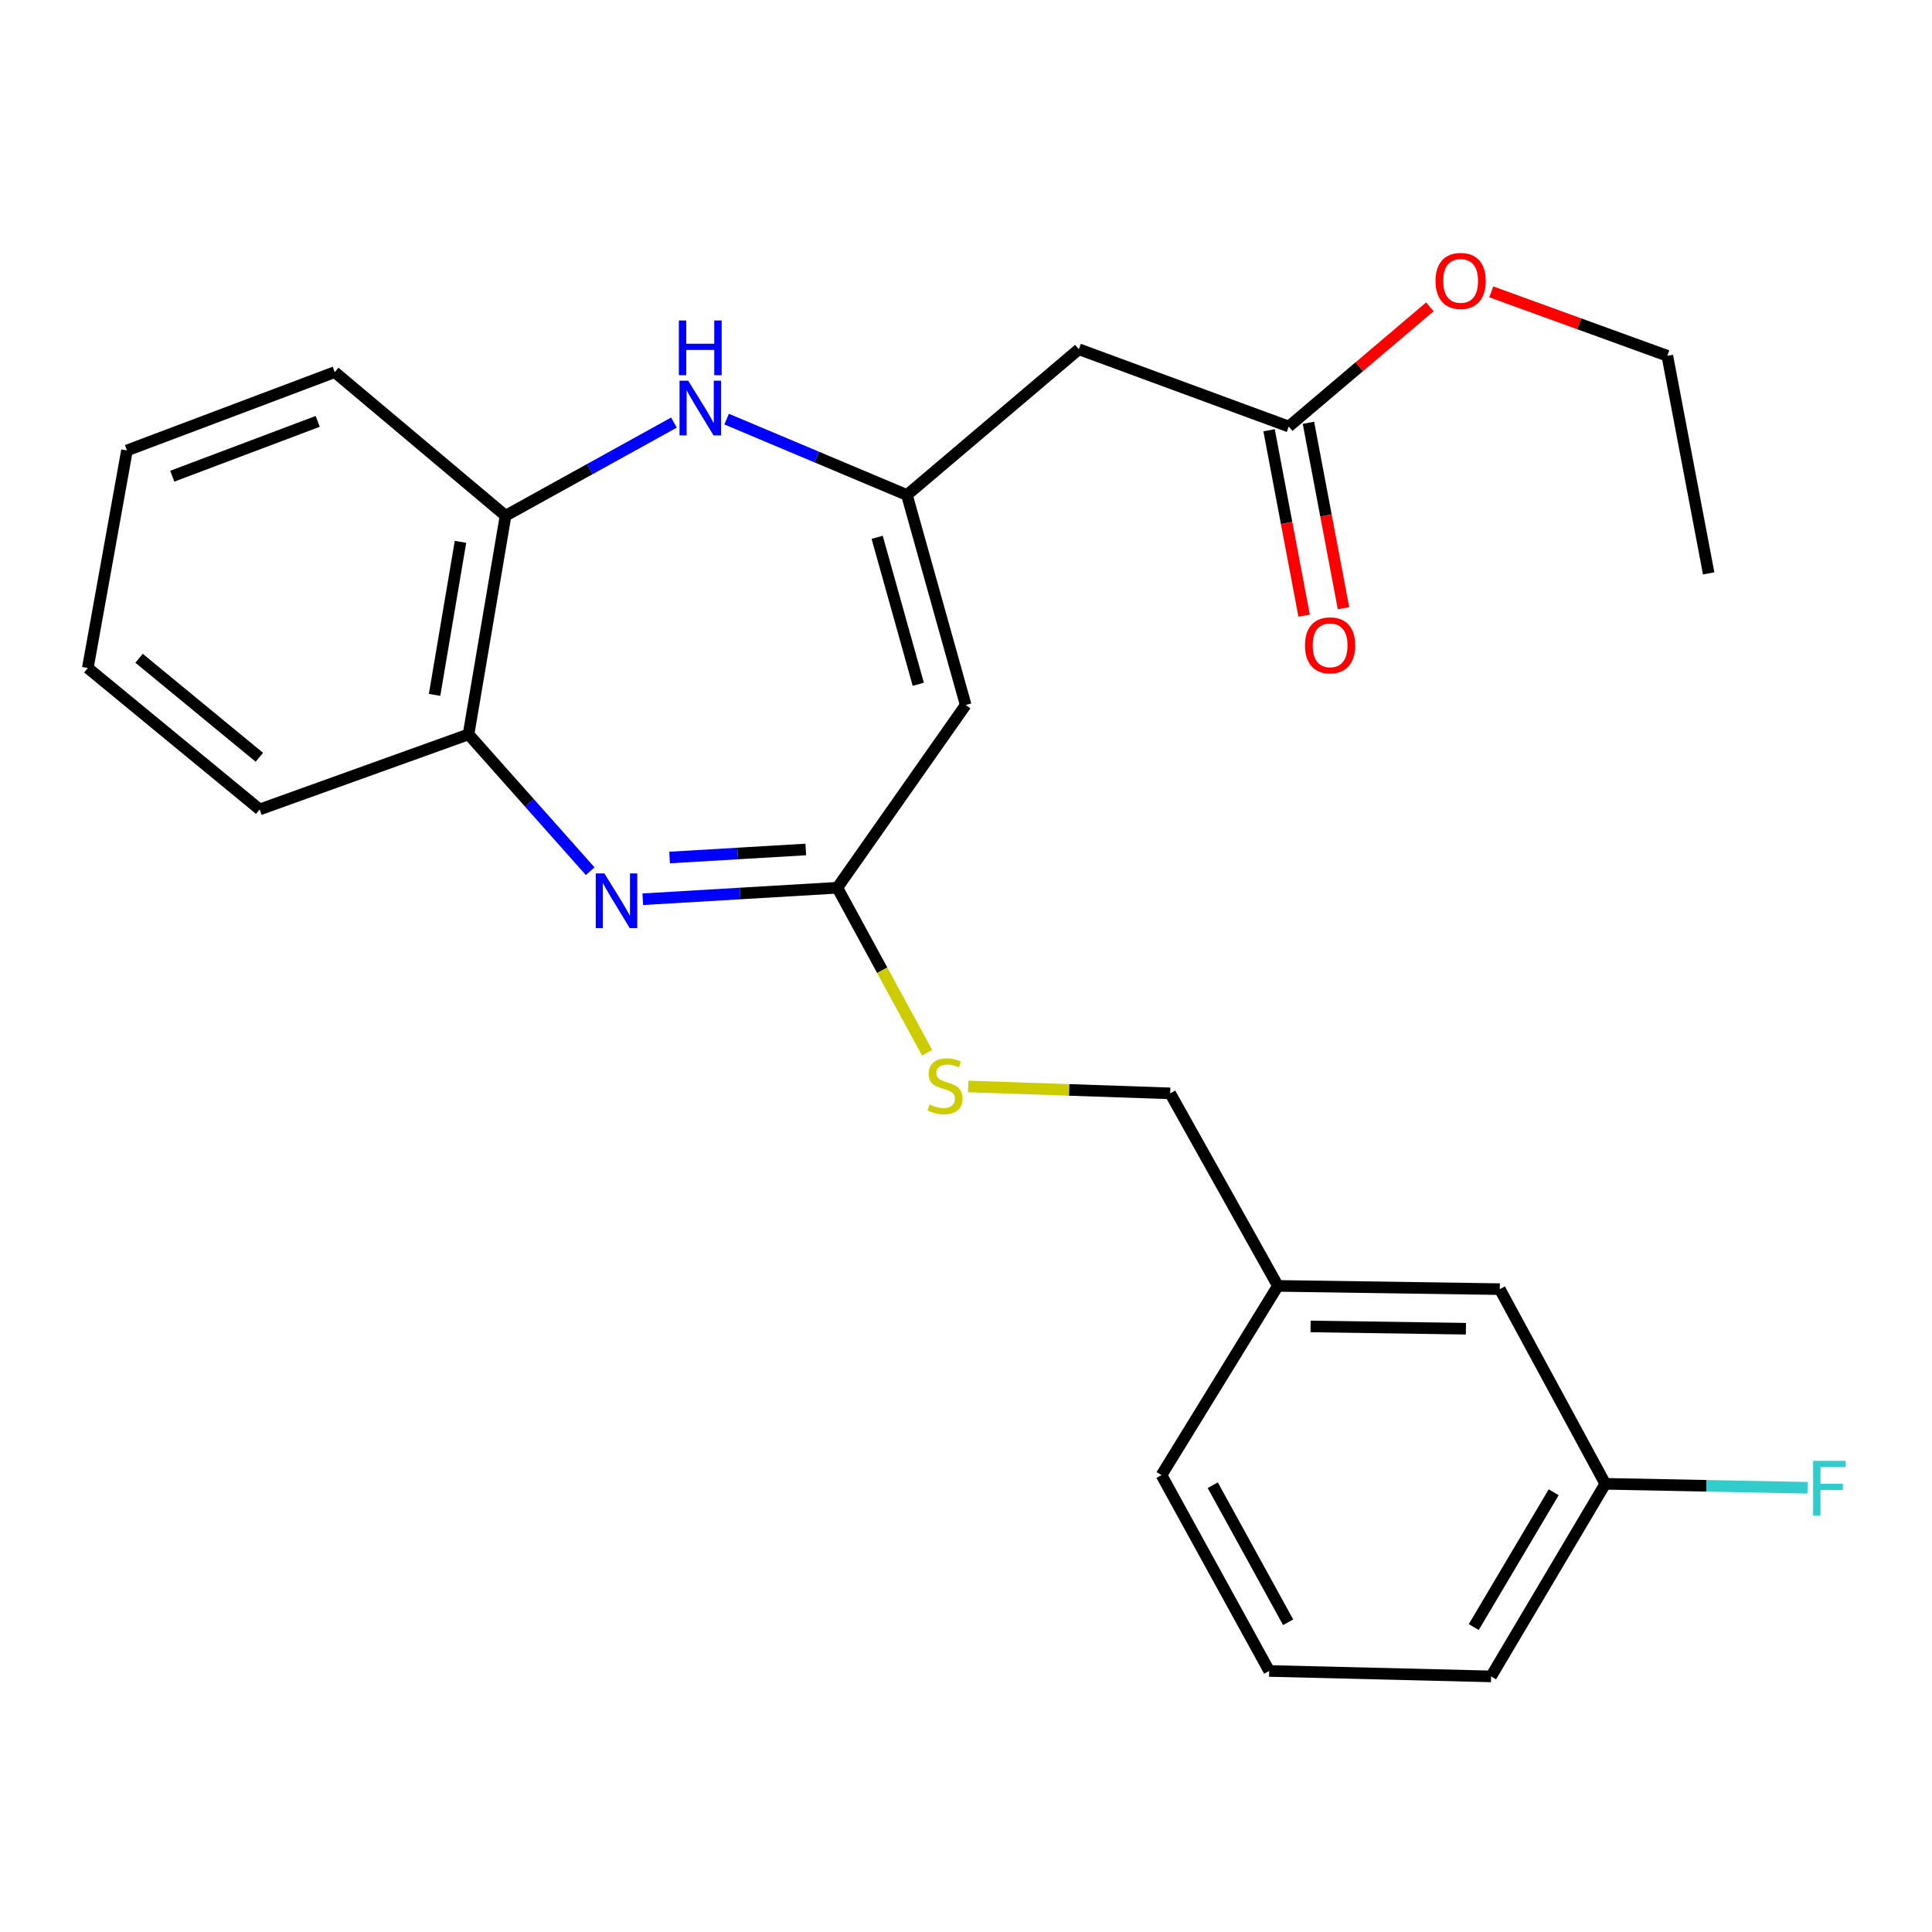 <?xml version='1.0' encoding='iso-8859-1'?>
<svg version='1.1' baseProfile='full'
              xmlns='http://www.w3.org/2000/svg'
                      xmlns:rdkit='http://www.rdkit.org/xml'
                      xmlns:xlink='http://www.w3.org/1999/xlink'
                  xml:space='preserve'
width='1000px' height='1000px' viewBox='0 0 1000 1000'>
<!-- END OF HEADER -->
<rect style='opacity:1.0;fill:#FFFFFF;stroke:none' width='1000' height='1000' x='0' y='0'> </rect>
<path class='bond-2' d='M 332.701,465.446 L 383.05,462.472' style='fill:none;fill-rule:evenodd;stroke:#0000FF;stroke-width:6px;stroke-linecap:butt;stroke-linejoin:miter;stroke-opacity:1' />
<path class='bond-2' d='M 383.05,462.472 L 433.399,459.498' style='fill:none;fill-rule:evenodd;stroke:#000000;stroke-width:6px;stroke-linecap:butt;stroke-linejoin:miter;stroke-opacity:1' />
<path class='bond-2' d='M 346.582,443.85 L 381.827,441.768' style='fill:none;fill-rule:evenodd;stroke:#0000FF;stroke-width:6px;stroke-linecap:butt;stroke-linejoin:miter;stroke-opacity:1' />
<path class='bond-2' d='M 381.827,441.768 L 417.072,439.686' style='fill:none;fill-rule:evenodd;stroke:#000000;stroke-width:6px;stroke-linecap:butt;stroke-linejoin:miter;stroke-opacity:1' />
<path class='bond-5' d='M 305.476,450.929 L 273.993,415.519' style='fill:none;fill-rule:evenodd;stroke:#0000FF;stroke-width:6px;stroke-linecap:butt;stroke-linejoin:miter;stroke-opacity:1' />
<path class='bond-5' d='M 273.993,415.519 L 242.509,380.109' style='fill:none;fill-rule:evenodd;stroke:#000000;stroke-width:6px;stroke-linecap:butt;stroke-linejoin:miter;stroke-opacity:1' />
<path class='bond-0' d='M 469.43,256.221 L 499.837,364.899' style='fill:none;fill-rule:evenodd;stroke:#000000;stroke-width:6px;stroke-linecap:butt;stroke-linejoin:miter;stroke-opacity:1' />
<path class='bond-0' d='M 454.018,278.111 L 475.303,354.186' style='fill:none;fill-rule:evenodd;stroke:#000000;stroke-width:6px;stroke-linecap:butt;stroke-linejoin:miter;stroke-opacity:1' />
<path class='bond-4' d='M 469.43,256.221 L 558.405,180.773' style='fill:none;fill-rule:evenodd;stroke:#000000;stroke-width:6px;stroke-linecap:butt;stroke-linejoin:miter;stroke-opacity:1' />
<path class='bond-25' d='M 469.43,256.221 L 422.764,236.577' style='fill:none;fill-rule:evenodd;stroke:#000000;stroke-width:6px;stroke-linecap:butt;stroke-linejoin:miter;stroke-opacity:1' />
<path class='bond-25' d='M 422.764,236.577 L 376.098,216.934' style='fill:none;fill-rule:evenodd;stroke:#0000FF;stroke-width:6px;stroke-linecap:butt;stroke-linejoin:miter;stroke-opacity:1' />
<path class='bond-1' d='M 499.837,364.899 L 433.399,459.498' style='fill:none;fill-rule:evenodd;stroke:#000000;stroke-width:6px;stroke-linecap:butt;stroke-linejoin:miter;stroke-opacity:1' />
<path class='bond-8' d='M 433.399,459.498 L 456.637,502.202' style='fill:none;fill-rule:evenodd;stroke:#000000;stroke-width:6px;stroke-linecap:butt;stroke-linejoin:miter;stroke-opacity:1' />
<path class='bond-8' d='M 456.637,502.202 L 479.874,544.907' style='fill:none;fill-rule:evenodd;stroke:#CCCC00;stroke-width:6px;stroke-linecap:butt;stroke-linejoin:miter;stroke-opacity:1' />
<path class='bond-3' d='M 348.837,218.725 L 305.254,242.831' style='fill:none;fill-rule:evenodd;stroke:#0000FF;stroke-width:6px;stroke-linecap:butt;stroke-linejoin:miter;stroke-opacity:1' />
<path class='bond-3' d='M 305.254,242.831 L 261.671,266.937' style='fill:none;fill-rule:evenodd;stroke:#000000;stroke-width:6px;stroke-linecap:butt;stroke-linejoin:miter;stroke-opacity:1' />
<path class='bond-7' d='M 558.405,180.773 L 667.06,220.767' style='fill:none;fill-rule:evenodd;stroke:#000000;stroke-width:6px;stroke-linecap:butt;stroke-linejoin:miter;stroke-opacity:1' />
<path class='bond-6' d='M 242.509,380.109 L 261.671,266.937' style='fill:none;fill-rule:evenodd;stroke:#000000;stroke-width:6px;stroke-linecap:butt;stroke-linejoin:miter;stroke-opacity:1' />
<path class='bond-6' d='M 224.934,359.671 L 238.347,280.45' style='fill:none;fill-rule:evenodd;stroke:#000000;stroke-width:6px;stroke-linecap:butt;stroke-linejoin:miter;stroke-opacity:1' />
<path class='bond-16' d='M 242.509,380.109 L 134.407,418.962' style='fill:none;fill-rule:evenodd;stroke:#000000;stroke-width:6px;stroke-linecap:butt;stroke-linejoin:miter;stroke-opacity:1' />
<path class='bond-17' d='M 261.671,266.937 L 173.26,192.618' style='fill:none;fill-rule:evenodd;stroke:#000000;stroke-width:6px;stroke-linecap:butt;stroke-linejoin:miter;stroke-opacity:1' />
<path class='bond-9' d='M 656.871,222.693 L 665.943,270.68' style='fill:none;fill-rule:evenodd;stroke:#000000;stroke-width:6px;stroke-linecap:butt;stroke-linejoin:miter;stroke-opacity:1' />
<path class='bond-9' d='M 665.943,270.68 L 675.016,318.666' style='fill:none;fill-rule:evenodd;stroke:#FF0000;stroke-width:6px;stroke-linecap:butt;stroke-linejoin:miter;stroke-opacity:1' />
<path class='bond-9' d='M 677.25,218.84 L 686.323,266.827' style='fill:none;fill-rule:evenodd;stroke:#000000;stroke-width:6px;stroke-linecap:butt;stroke-linejoin:miter;stroke-opacity:1' />
<path class='bond-9' d='M 686.323,266.827 L 695.395,314.813' style='fill:none;fill-rule:evenodd;stroke:#FF0000;stroke-width:6px;stroke-linecap:butt;stroke-linejoin:miter;stroke-opacity:1' />
<path class='bond-14' d='M 667.06,220.767 L 703.584,189.792' style='fill:none;fill-rule:evenodd;stroke:#000000;stroke-width:6px;stroke-linecap:butt;stroke-linejoin:miter;stroke-opacity:1' />
<path class='bond-14' d='M 703.584,189.792 L 740.108,158.817' style='fill:none;fill-rule:evenodd;stroke:#FF0000;stroke-width:6px;stroke-linecap:butt;stroke-linejoin:miter;stroke-opacity:1' />
<path class='bond-10' d='M 501.139,562.352 L 553.41,564.135' style='fill:none;fill-rule:evenodd;stroke:#CCCC00;stroke-width:6px;stroke-linecap:butt;stroke-linejoin:miter;stroke-opacity:1' />
<path class='bond-10' d='M 553.41,564.135 L 605.681,565.918' style='fill:none;fill-rule:evenodd;stroke:#000000;stroke-width:6px;stroke-linecap:butt;stroke-linejoin:miter;stroke-opacity:1' />
<path class='bond-13' d='M 605.681,565.918 L 661.426,665.574' style='fill:none;fill-rule:evenodd;stroke:#000000;stroke-width:6px;stroke-linecap:butt;stroke-linejoin:miter;stroke-opacity:1' />
<path class='bond-11' d='M 776.292,667.256 L 661.426,665.574' style='fill:none;fill-rule:evenodd;stroke:#000000;stroke-width:6px;stroke-linecap:butt;stroke-linejoin:miter;stroke-opacity:1' />
<path class='bond-11' d='M 758.758,687.742 L 678.352,686.564' style='fill:none;fill-rule:evenodd;stroke:#000000;stroke-width:6px;stroke-linecap:butt;stroke-linejoin:miter;stroke-opacity:1' />
<path class='bond-12' d='M 776.292,667.256 L 830.896,768.019' style='fill:none;fill-rule:evenodd;stroke:#000000;stroke-width:6px;stroke-linecap:butt;stroke-linejoin:miter;stroke-opacity:1' />
<path class='bond-15' d='M 830.896,768.019 L 883.234,769.049' style='fill:none;fill-rule:evenodd;stroke:#000000;stroke-width:6px;stroke-linecap:butt;stroke-linejoin:miter;stroke-opacity:1' />
<path class='bond-15' d='M 883.234,769.049 L 935.571,770.078' style='fill:none;fill-rule:evenodd;stroke:#33CCCC;stroke-width:6px;stroke-linecap:butt;stroke-linejoin:miter;stroke-opacity:1' />
<path class='bond-27' d='M 830.896,768.019 L 771.787,867.699' style='fill:none;fill-rule:evenodd;stroke:#000000;stroke-width:6px;stroke-linecap:butt;stroke-linejoin:miter;stroke-opacity:1' />
<path class='bond-27' d='M 804.19,772.392 L 762.814,842.168' style='fill:none;fill-rule:evenodd;stroke:#000000;stroke-width:6px;stroke-linecap:butt;stroke-linejoin:miter;stroke-opacity:1' />
<path class='bond-20' d='M 661.426,665.574 L 601.187,763.525' style='fill:none;fill-rule:evenodd;stroke:#000000;stroke-width:6px;stroke-linecap:butt;stroke-linejoin:miter;stroke-opacity:1' />
<path class='bond-21' d='M 771.87,151.071 L 817.439,167.616' style='fill:none;fill-rule:evenodd;stroke:#FF0000;stroke-width:6px;stroke-linecap:butt;stroke-linejoin:miter;stroke-opacity:1' />
<path class='bond-21' d='M 817.439,167.616 L 863.009,184.16' style='fill:none;fill-rule:evenodd;stroke:#000000;stroke-width:6px;stroke-linecap:butt;stroke-linejoin:miter;stroke-opacity:1' />
<path class='bond-24' d='M 134.407,418.962 L 45.455,345.761' style='fill:none;fill-rule:evenodd;stroke:#000000;stroke-width:6px;stroke-linecap:butt;stroke-linejoin:miter;stroke-opacity:1' />
<path class='bond-24' d='M 134.243,391.967 L 71.976,340.726' style='fill:none;fill-rule:evenodd;stroke:#000000;stroke-width:6px;stroke-linecap:butt;stroke-linejoin:miter;stroke-opacity:1' />
<path class='bond-26' d='M 173.26,192.618 L 65.722,233.153' style='fill:none;fill-rule:evenodd;stroke:#000000;stroke-width:6px;stroke-linecap:butt;stroke-linejoin:miter;stroke-opacity:1' />
<path class='bond-26' d='M 164.445,218.105 L 89.168,246.48' style='fill:none;fill-rule:evenodd;stroke:#000000;stroke-width:6px;stroke-linecap:butt;stroke-linejoin:miter;stroke-opacity:1' />
<path class='bond-18' d='M 656.932,864.887 L 601.187,763.525' style='fill:none;fill-rule:evenodd;stroke:#000000;stroke-width:6px;stroke-linecap:butt;stroke-linejoin:miter;stroke-opacity:1' />
<path class='bond-18' d='M 666.744,839.688 L 627.722,768.735' style='fill:none;fill-rule:evenodd;stroke:#000000;stroke-width:6px;stroke-linecap:butt;stroke-linejoin:miter;stroke-opacity:1' />
<path class='bond-19' d='M 656.932,864.887 L 771.787,867.699' style='fill:none;fill-rule:evenodd;stroke:#000000;stroke-width:6px;stroke-linecap:butt;stroke-linejoin:miter;stroke-opacity:1' />
<path class='bond-22' d='M 863.009,184.16 L 884.406,296.779' style='fill:none;fill-rule:evenodd;stroke:#000000;stroke-width:6px;stroke-linecap:butt;stroke-linejoin:miter;stroke-opacity:1' />
<path class='bond-23' d='M 65.722,233.153 L 45.455,345.761' style='fill:none;fill-rule:evenodd;stroke:#000000;stroke-width:6px;stroke-linecap:butt;stroke-linejoin:miter;stroke-opacity:1' />
<path  class='atom-0' d='M 312.838 452.09
L 322.118 467.09
Q 323.038 468.57, 324.518 471.25
Q 325.998 473.93, 326.078 474.09
L 326.078 452.09
L 329.838 452.09
L 329.838 480.41
L 325.958 480.41
L 315.998 464.01
Q 314.838 462.09, 313.598 459.89
Q 312.398 457.69, 312.038 457.01
L 312.038 480.41
L 308.358 480.41
L 308.358 452.09
L 312.838 452.09
' fill='#0000FF'/>
<path  class='atom-4' d='M 356.197 197.032
L 365.477 212.032
Q 366.397 213.512, 367.877 216.192
Q 369.357 218.872, 369.437 219.032
L 369.437 197.032
L 373.197 197.032
L 373.197 225.352
L 369.317 225.352
L 359.357 208.952
Q 358.197 207.032, 356.957 204.832
Q 355.757 202.632, 355.397 201.952
L 355.397 225.352
L 351.717 225.352
L 351.717 197.032
L 356.197 197.032
' fill='#0000FF'/>
<path  class='atom-4' d='M 351.377 165.88
L 355.217 165.88
L 355.217 177.92
L 369.697 177.92
L 369.697 165.88
L 373.537 165.88
L 373.537 194.2
L 369.697 194.2
L 369.697 181.12
L 355.217 181.12
L 355.217 194.2
L 351.377 194.2
L 351.377 165.88
' fill='#0000FF'/>
<path  class='atom-9' d='M 481.144 571.662
Q 481.464 571.782, 482.784 572.342
Q 484.104 572.902, 485.544 573.262
Q 487.024 573.582, 488.464 573.582
Q 491.144 573.582, 492.704 572.302
Q 494.264 570.982, 494.264 568.702
Q 494.264 567.142, 493.464 566.182
Q 492.704 565.222, 491.504 564.702
Q 490.304 564.182, 488.304 563.582
Q 485.784 562.822, 484.264 562.102
Q 482.784 561.382, 481.704 559.862
Q 480.664 558.342, 480.664 555.782
Q 480.664 552.222, 483.064 550.022
Q 485.504 547.822, 490.304 547.822
Q 493.584 547.822, 497.304 549.382
L 496.384 552.462
Q 492.984 551.062, 490.424 551.062
Q 487.664 551.062, 486.144 552.222
Q 484.624 553.342, 484.664 555.302
Q 484.664 556.822, 485.424 557.742
Q 486.224 558.662, 487.344 559.182
Q 488.504 559.702, 490.424 560.302
Q 492.984 561.102, 494.504 561.902
Q 496.024 562.702, 497.104 564.342
Q 498.224 565.942, 498.224 568.702
Q 498.224 572.622, 495.584 574.742
Q 492.984 576.822, 488.624 576.822
Q 486.104 576.822, 484.184 576.262
Q 482.304 575.742, 480.064 574.822
L 481.144 571.662
' fill='#CCCC00'/>
<path  class='atom-10' d='M 675.457 334.019
Q 675.457 327.219, 678.817 323.419
Q 682.177 319.619, 688.457 319.619
Q 694.737 319.619, 698.097 323.419
Q 701.457 327.219, 701.457 334.019
Q 701.457 340.899, 698.057 344.819
Q 694.657 348.699, 688.457 348.699
Q 682.217 348.699, 678.817 344.819
Q 675.457 340.939, 675.457 334.019
M 688.457 345.499
Q 692.777 345.499, 695.097 342.619
Q 697.457 339.699, 697.457 334.019
Q 697.457 328.459, 695.097 325.659
Q 692.777 322.819, 688.457 322.819
Q 684.137 322.819, 681.777 325.619
Q 679.457 328.419, 679.457 334.019
Q 679.457 339.739, 681.777 342.619
Q 684.137 345.499, 688.457 345.499
' fill='#FF0000'/>
<path  class='atom-15' d='M 743.024 145.399
Q 743.024 138.599, 746.384 134.799
Q 749.744 130.999, 756.024 130.999
Q 762.304 130.999, 765.664 134.799
Q 769.024 138.599, 769.024 145.399
Q 769.024 152.279, 765.624 156.199
Q 762.224 160.079, 756.024 160.079
Q 749.784 160.079, 746.384 156.199
Q 743.024 152.319, 743.024 145.399
M 756.024 156.879
Q 760.344 156.879, 762.664 153.999
Q 765.024 151.079, 765.024 145.399
Q 765.024 139.839, 762.664 137.039
Q 760.344 134.199, 756.024 134.199
Q 751.704 134.199, 749.344 136.999
Q 747.024 139.799, 747.024 145.399
Q 747.024 151.119, 749.344 153.999
Q 751.704 156.879, 756.024 156.879
' fill='#FF0000'/>
<path  class='atom-16' d='M 938.471 756.141
L 955.311 756.141
L 955.311 759.381
L 942.271 759.381
L 942.271 767.981
L 953.871 767.981
L 953.871 771.261
L 942.271 771.261
L 942.271 784.461
L 938.471 784.461
L 938.471 756.141
' fill='#33CCCC'/>
</svg>
